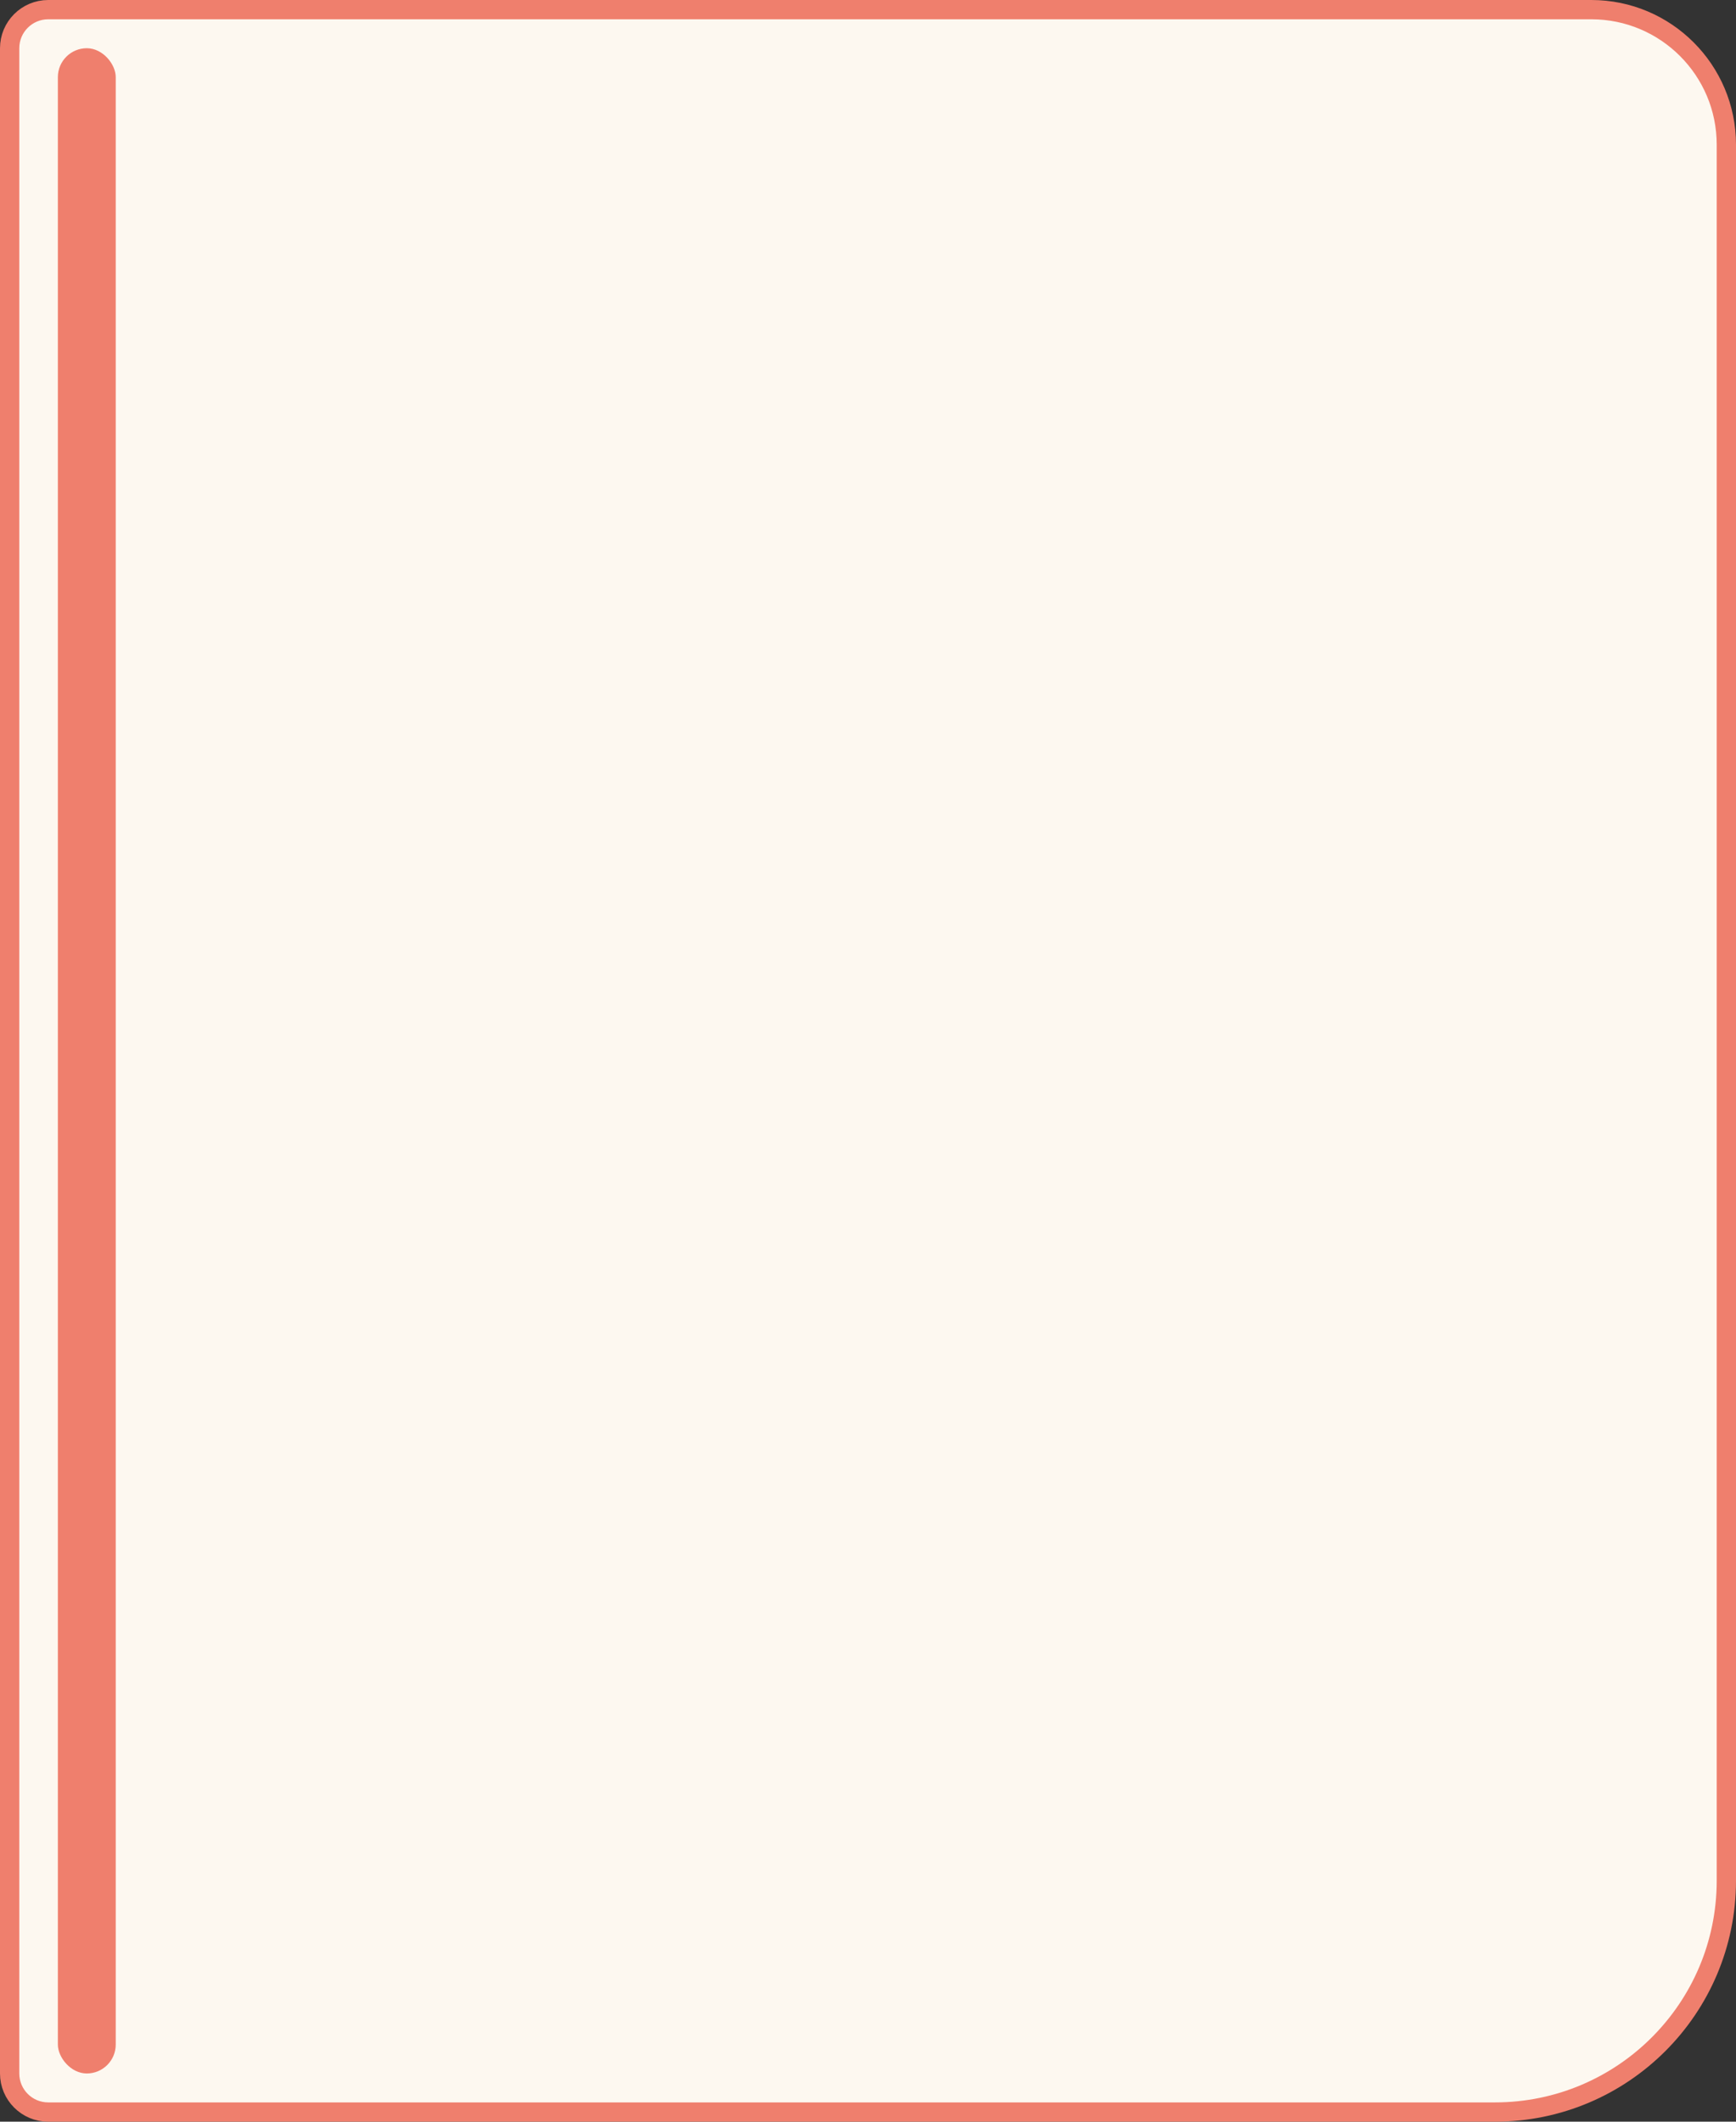 <svg width="180" height="220" viewBox="0 0 180 220" fill="none" xmlns="http://www.w3.org/2000/svg">
<rect x="0" y="0" width="180" height="220" fill="#333333" stroke="none"/>
<path d="M1 5C1 2.791 2.791 1 5 1H165C172.732 1 179 7.268 179 15V195C179 208.255 168.255 219 155 219H5C2.791 219 1 217.209 1 215V5Z" fill="#FDF8F0" stroke="#EF7F6D" stroke-width="2"/>
<rect x="6" y="5" width="6" height="210" rx="3" fill="#EF7F6D"/>
</svg>
